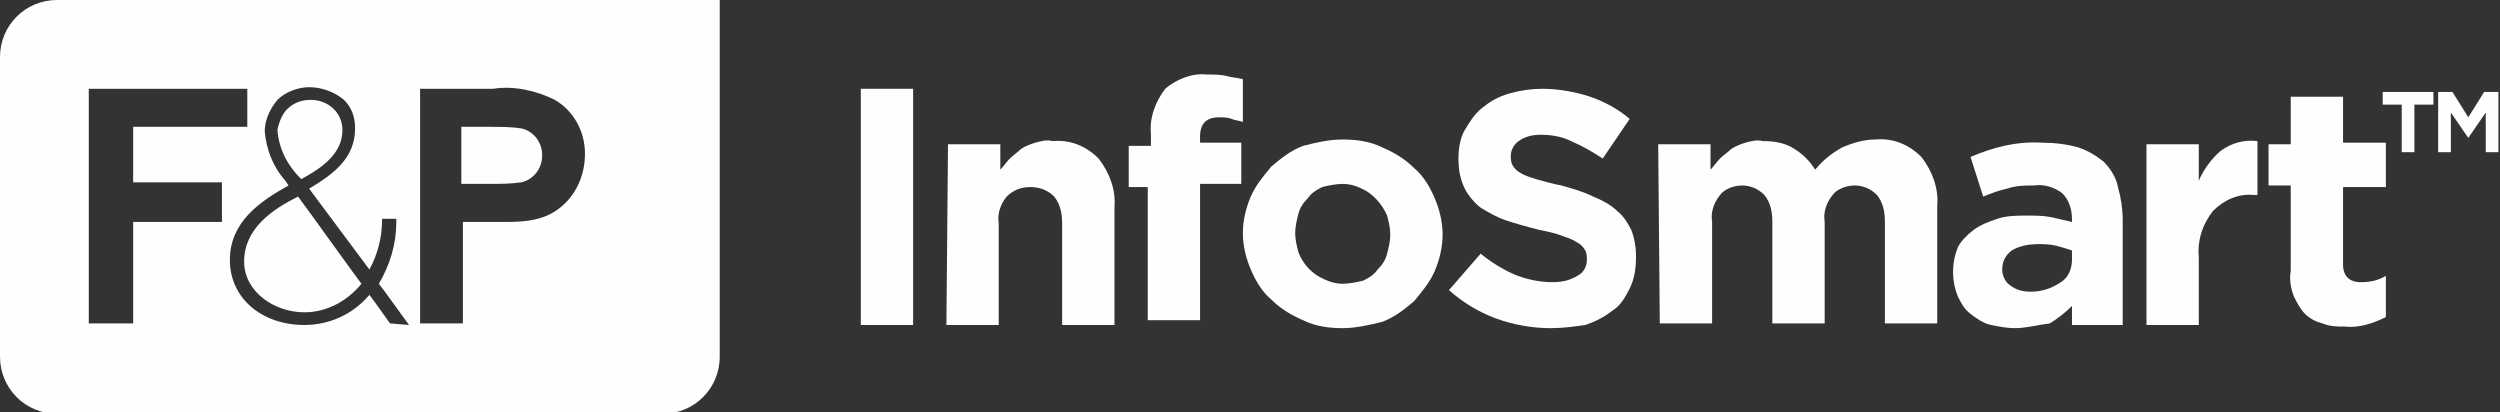 <?xml version="1.0" encoding="UTF-8" standalone="no"?>
<!-- Generator: Adobe Illustrator 27.5.0, SVG Export Plug-In . SVG Version: 6.00 Build 0)  -->

<svg
   version="1.1"
   id="Layer_1"
   x="0px"
   y="0px"
   viewBox="0 0 157.7 26"
   style="enable-background:new 0 0 157.7 26;"
   xml:space="preserve"
   sodipodi:docname="Logo-InfoSmart-26px-White.svg"
   inkscape:version="1.3.2 (091e20e, 2023-11-25)"
   xmlns:inkscape="http://www.inkscape.org/namespaces/inkscape"
   xmlns:sodipodi="http://sodipodi.sourceforge.net/DTD/sodipodi-0.dtd"
   xmlns="http://www.w3.org/2000/svg"
   xmlns:svg="http://www.w3.org/2000/svg"><rect x="0" y="0" width="157.7" height="26" fill="#333333" stroke="none"/><defs
   id="defs1" /><sodipodi:namedview
   id="namedview1"
   pagecolor="#ffffff"
   bordercolor="#000000"
   borderopacity="0.25"
   inkscape:showpageshadow="2"
   inkscape:pageopacity="0.0"
   inkscape:pagecheckerboard="0"
   inkscape:deskcolor="#d1d1d1"
   inkscape:zoom="5.4850984"
   inkscape:cx="78.849998"
   inkscape:cy="13.035318"
   inkscape:window-width="1944"
   inkscape:window-height="1180"
   inkscape:window-x="2240"
   inkscape:window-y="25"
   inkscape:window-maximized="0"
   inkscape:current-layer="Layer_1" />
<style
   type="text/css"
   id="style1">
	.st0{fill:none;}
	.st1{fill:#003A69;}
</style>
<rect
   y="0"
   class="st0"
   width="204.7"
   height="26"
   id="rect1" />
<g
   id="InfoSmart_Web_Logo_26px_Blue"
   style="fill:#fefefe;fill-opacity:1">
	<g
   id="Logo"
   style="fill:#fefefe;fill-opacity:1">
		<path
   id="Path_3509"
   class="st1"
   d="M21.6,8.2L21.6,8.2c0-1.1-0.9-1.9-2-1.9c0,0,0,0,0,0l0,0c-0.6,0-1.1,0.2-1.5,0.6    c-0.3,0.3-0.5,0.8-0.6,1.3l0,0c0.1,1.2,0.6,2.2,1.5,3.1C20.3,10.6,21.6,9.7,21.6,8.2"
   style="fill:#fefefe;fill-opacity:1" />
		<path
   id="Path_3510"
   class="st1"
   d="M15.4,16.5L15.4,16.5c0,1.9,1.9,3.2,3.8,3.2c1.4,0,2.7-0.7,3.6-1.8c-0.1-0.1-3.9-5.4-4-5.5    C17.2,13.2,15.4,14.4,15.4,16.5"
   style="fill:#fefefe;fill-opacity:1" />
		<path
   id="Path_3511"
   class="st1"
   d="M32.9,8.1C32.2,8,31.6,8,30.9,8h-1.8v3.6h1.7c0.7,0,1.4,0,2.1-0.1c0.8-0.2,1.3-0.9,1.3-1.7    C34.2,9,33.7,8.3,32.9,8.1"
   style="fill:#fefefe;fill-opacity:1" />
		<path
   id="Path_3512"
   class="st1"
   d="M3.6,0C1.6,0,0,1.6,0,3.6v18.9c0,2,1.6,3.6,3.6,3.6h38.2c2,0,3.6-1.6,3.6-3.6V0H3.6z M14,14    H8.4v6.4H5.6V5.6h10V8H8.4v3.5H14L14,14z M24.6,20.4c0,0-1.2-1.7-1.3-1.8c-1,1.2-2.5,1.9-4.1,1.9l0,0c-2.7,0-4.7-1.7-4.7-4.1l0,0    c0-2.4,1.9-3.7,3.7-4.7L18,11.4c-0.8-0.9-1.2-2-1.3-3.1l0,0c0-0.7,0.3-1.4,0.8-2c0.5-0.5,1.3-0.8,2-0.8l0,0c0.8,0,1.6,0.3,2.2,0.8    c0.5,0.5,0.7,1.1,0.7,1.8l0,0c0,1.9-1.4,2.9-2.9,3.8l3.8,5.1c0.5-0.9,0.8-2,0.8-3.1v-0.1h0.9V14c0,1.4-0.4,2.7-1.1,3.9    c0.1,0.1,1.9,2.6,1.9,2.6L24.6,20.4z M35.2,13.2C34,14.1,32.4,14,31,14h-1.8v6.4h-2.7V5.6h4.6c1.3-0.2,2.7,0.1,3.9,0.7    c1.2,0.7,1.9,2,1.9,3.4C36.9,11.1,36.3,12.4,35.2,13.2"
   style="fill:#fefefe;fill-opacity:1" />
		<rect
   id="Rectangle_599"
   x="54.3"
   y="5.6"
   class="st1"
   width="3.3"
   height="14.9"
   style="fill:#fefefe;fill-opacity:1" />
		<path
   id="Path_3513"
   class="st1"
   d="M59.8,9.1h3.3v1.6c0.2-0.2,0.4-0.5,0.6-0.7c0.2-0.2,0.5-0.4,0.7-0.6C64.7,9.2,65,9.1,65.3,9    c0.4-0.1,0.7-0.2,1.1-0.1c1.1-0.1,2.1,0.3,2.9,1.1c0.7,0.9,1.1,2,1,3.1v7.4h-3.3v-6.4c0-0.6-0.1-1.2-0.5-1.7    c-0.4-0.4-0.9-0.6-1.5-0.6c-0.6,0-1.1,0.2-1.5,0.6c-0.4,0.5-0.6,1.1-0.5,1.7v6.4h-3.3L59.8,9.1z"
   style="fill:#fefefe;fill-opacity:1" />
		<path
   id="Path_3514"
   class="st1"
   d="M72.6,11.8h-1.4V9.2h1.4V8.4c-0.1-1,0.3-2,0.9-2.8c0.7-0.6,1.7-1,2.6-0.9c0.4,0,0.9,0,1.3,0.1    c0.3,0.1,0.7,0.1,1,0.2v2.7c-0.2-0.1-0.5-0.1-0.7-0.2c-0.3-0.1-0.5-0.1-0.8-0.1c-0.8,0-1.2,0.4-1.2,1.2v0.4h2.6v2.6h-2.6v8.6h-3.3    V11.8z"
   style="fill:#fefefe;fill-opacity:1" />
		<path
   id="Path_3515"
   class="st1"
   d="M84.7,20.7c-0.8,0-1.7-0.1-2.5-0.5c-0.7-0.3-1.4-0.7-2-1.3c-0.6-0.5-1-1.2-1.3-1.9    c-0.3-0.7-0.5-1.5-0.5-2.3v0c0-0.8,0.2-1.6,0.5-2.3c0.3-0.7,0.8-1.3,1.3-1.9c0.6-0.5,1.2-1,2-1.3C83,9,83.8,8.8,84.7,8.8    c0.8,0,1.7,0.1,2.5,0.5c0.7,0.3,1.4,0.7,2,1.3c0.6,0.5,1,1.2,1.3,1.9c0.3,0.7,0.5,1.5,0.5,2.3v0c0,0.8-0.2,1.6-0.5,2.3    c-0.3,0.7-0.8,1.3-1.3,1.9c-0.6,0.5-1.2,1-2,1.3C86.4,20.5,85.5,20.7,84.7,20.7 M84.7,17.9c0.4,0,0.9-0.1,1.3-0.2    c0.4-0.2,0.7-0.4,0.9-0.7c0.3-0.3,0.5-0.6,0.6-1c0.1-0.4,0.2-0.8,0.2-1.2v0c0-0.4-0.1-0.8-0.2-1.2c-0.3-0.7-0.9-1.4-1.6-1.7    c-0.4-0.2-0.8-0.3-1.2-0.3c-0.4,0-0.9,0.1-1.3,0.2c-0.4,0.2-0.7,0.4-0.9,0.7c-0.3,0.3-0.5,0.6-0.6,1c-0.1,0.4-0.2,0.8-0.2,1.2v0    c0,0.4,0.1,0.8,0.2,1.2c0.3,0.8,0.9,1.4,1.6,1.7C83.9,17.8,84.3,17.9,84.7,17.9"
   style="fill:#fefefe;fill-opacity:1" />
		<path
   id="Path_3516"
   class="st1"
   d="M97.8,20.7c-1.1,0-2.3-0.2-3.4-0.6c-1.1-0.4-2.1-1-3-1.8l2-2.3c0.6,0.5,1.4,1,2.1,1.3    c0.7,0.3,1.6,0.5,2.4,0.5c0.6,0,1.1-0.1,1.6-0.4c0.4-0.2,0.6-0.6,0.6-1v0c0-0.2,0-0.4-0.1-0.6c-0.1-0.2-0.3-0.4-0.5-0.5    c-0.3-0.2-0.6-0.3-0.9-0.4c-0.5-0.2-1-0.3-1.5-0.4c-0.8-0.2-1.5-0.4-2.1-0.6c-0.6-0.2-1.1-0.5-1.6-0.8c-0.4-0.3-0.8-0.8-1-1.2    c-0.3-0.6-0.4-1.2-0.4-1.9v0c0-0.6,0.1-1.3,0.4-1.8c0.3-0.5,0.6-1,1.1-1.4c0.5-0.4,1-0.7,1.7-0.9c0.7-0.2,1.4-0.3,2.1-0.3    c1,0,2.1,0.2,3,0.5c0.9,0.3,1.8,0.8,2.5,1.4l-1.7,2.5c-0.6-0.4-1.3-0.8-2-1.1c-0.6-0.3-1.3-0.4-1.9-0.4c-0.5,0-1,0.1-1.4,0.4    c-0.3,0.2-0.5,0.6-0.5,0.9v0c0,0.2,0,0.4,0.1,0.6c0.1,0.2,0.3,0.4,0.5,0.5c0.3,0.2,0.7,0.3,1,0.4c0.4,0.1,1,0.3,1.6,0.4    c0.7,0.2,1.4,0.4,2,0.7c0.5,0.2,1.1,0.5,1.5,0.9c0.4,0.3,0.7,0.8,0.9,1.2c0.2,0.5,0.3,1.1,0.3,1.7v0c0,0.7-0.1,1.4-0.4,2    c-0.3,0.6-0.6,1.1-1.1,1.4c-0.5,0.4-1.1,0.7-1.7,0.9C99.3,20.6,98.6,20.7,97.8,20.7"
   style="fill:#fefefe;fill-opacity:1" />
		<path
   id="Path_3517"
   class="st1"
   d="M104.6,9.1h3.3v1.6c0.2-0.2,0.4-0.5,0.6-0.7c0.2-0.2,0.5-0.4,0.7-0.6c0.3-0.2,0.6-0.3,0.9-0.4    c0.4-0.1,0.7-0.2,1.1-0.1c0.7,0,1.4,0.1,2,0.5c0.5,0.3,1,0.8,1.3,1.3c0.5-0.6,1-1,1.7-1.4c0.7-0.3,1.4-0.5,2.1-0.5    c1.1-0.1,2.1,0.3,2.9,1.1c0.7,0.9,1.1,2,1,3.1v7.4h-3.3v-6.4c0-0.6-0.1-1.2-0.5-1.7c-0.4-0.4-0.9-0.6-1.4-0.6    c-0.5,0-1.1,0.2-1.4,0.6c-0.4,0.5-0.6,1.1-0.5,1.7v6.4h-3.3v-6.4c0-0.6-0.1-1.2-0.5-1.7c-0.4-0.4-0.9-0.6-1.4-0.6    c-0.5,0-1.1,0.2-1.4,0.6c-0.4,0.5-0.6,1.1-0.5,1.7v6.4h-3.3L104.6,9.1z"
   style="fill:#fefefe;fill-opacity:1" />
		<path
   id="Path_3518"
   class="st1"
   d="M127.1,20.7c-0.5,0-1-0.1-1.5-0.2c-0.5-0.1-0.9-0.4-1.3-0.7c-0.4-0.3-0.6-0.7-0.8-1.1    c-0.2-0.5-0.3-1-0.3-1.5v0c0-0.6,0.1-1.1,0.3-1.6c0.2-0.4,0.6-0.8,1-1.1c0.4-0.3,0.9-0.5,1.5-0.7c0.6-0.2,1.2-0.2,1.9-0.2    c0.5,0,1,0,1.5,0.1c0.4,0.1,0.9,0.2,1.3,0.3v-0.2c0-0.6-0.2-1.2-0.6-1.6c-0.5-0.4-1.2-0.6-1.8-0.5c-0.6,0-1.1,0-1.7,0.2    c-0.5,0.1-1,0.3-1.5,0.5l-0.8-2.5c1.4-0.6,2.9-1,4.5-0.9c0.8,0,1.6,0.1,2.3,0.3c0.6,0.2,1.1,0.5,1.6,0.9c0.4,0.4,0.8,1,0.9,1.6    c0.2,0.7,0.3,1.4,0.3,2.1v6.6h-3.2v-1.2c-0.4,0.4-0.9,0.8-1.4,1.1C128.5,20.5,127.8,20.7,127.1,20.7 M128.1,18.4    c0.7,0,1.3-0.2,1.9-0.6c0.5-0.3,0.7-0.9,0.7-1.4v-0.6c-0.3-0.1-0.6-0.2-1-0.3c-0.4-0.1-0.8-0.1-1.1-0.1c-0.6,0-1.2,0.1-1.7,0.4    c-0.4,0.3-0.6,0.7-0.6,1.2v0c0,0.4,0.2,0.8,0.5,1C127.2,18.3,127.6,18.4,128.1,18.4"
   style="fill:#fefefe;fill-opacity:1" />
		<path
   id="Path_3519"
   class="st1"
   d="M135.4,9.1h3.3v2.3c0.3-0.7,0.8-1.4,1.4-1.9c0.7-0.5,1.5-0.7,2.3-0.6v3.4h-0.2    c-1-0.1-1.9,0.3-2.6,1c-0.7,0.9-1,1.9-0.9,3v4.2h-3.3L135.4,9.1z"
   style="fill:#fefefe;fill-opacity:1" />
		<path
   id="Path_3520"
   class="st1"
   d="M147.9,20.6c-0.5,0-0.9,0-1.4-0.2c-0.4-0.1-0.8-0.3-1.1-0.6c-0.3-0.3-0.5-0.7-0.7-1.1    c-0.2-0.5-0.3-1.1-0.2-1.6v-5.4h-1.4V9.1h1.4V6.1h3.3v2.9h2.7v2.8h-2.7v4.9c0,0.7,0.4,1.1,1.1,1.1c0.6,0,1.1-0.1,1.6-0.4V20    C149.7,20.4,148.8,20.7,147.9,20.6"
   style="fill:#fefefe;fill-opacity:1" />
		<path
   id="Path_3521"
   class="st1"
   d="M151.5,6.6h-1.2V5.8h3.2v0.8h-1.2v3h-0.8L151.5,6.6z"
   style="fill:#fefefe;fill-opacity:1" />
		<path
   id="Path_3522"
   class="st1"
   d="M153.8,5.8h0.9l1,1.6l1-1.6h0.9v3.8h-0.8V7.1l-1.1,1.6h0l-1.1-1.6v2.5h-0.8L153.8,5.8z"
   style="fill:#fefefe;fill-opacity:1" />
	</g>
</g>
</svg>
